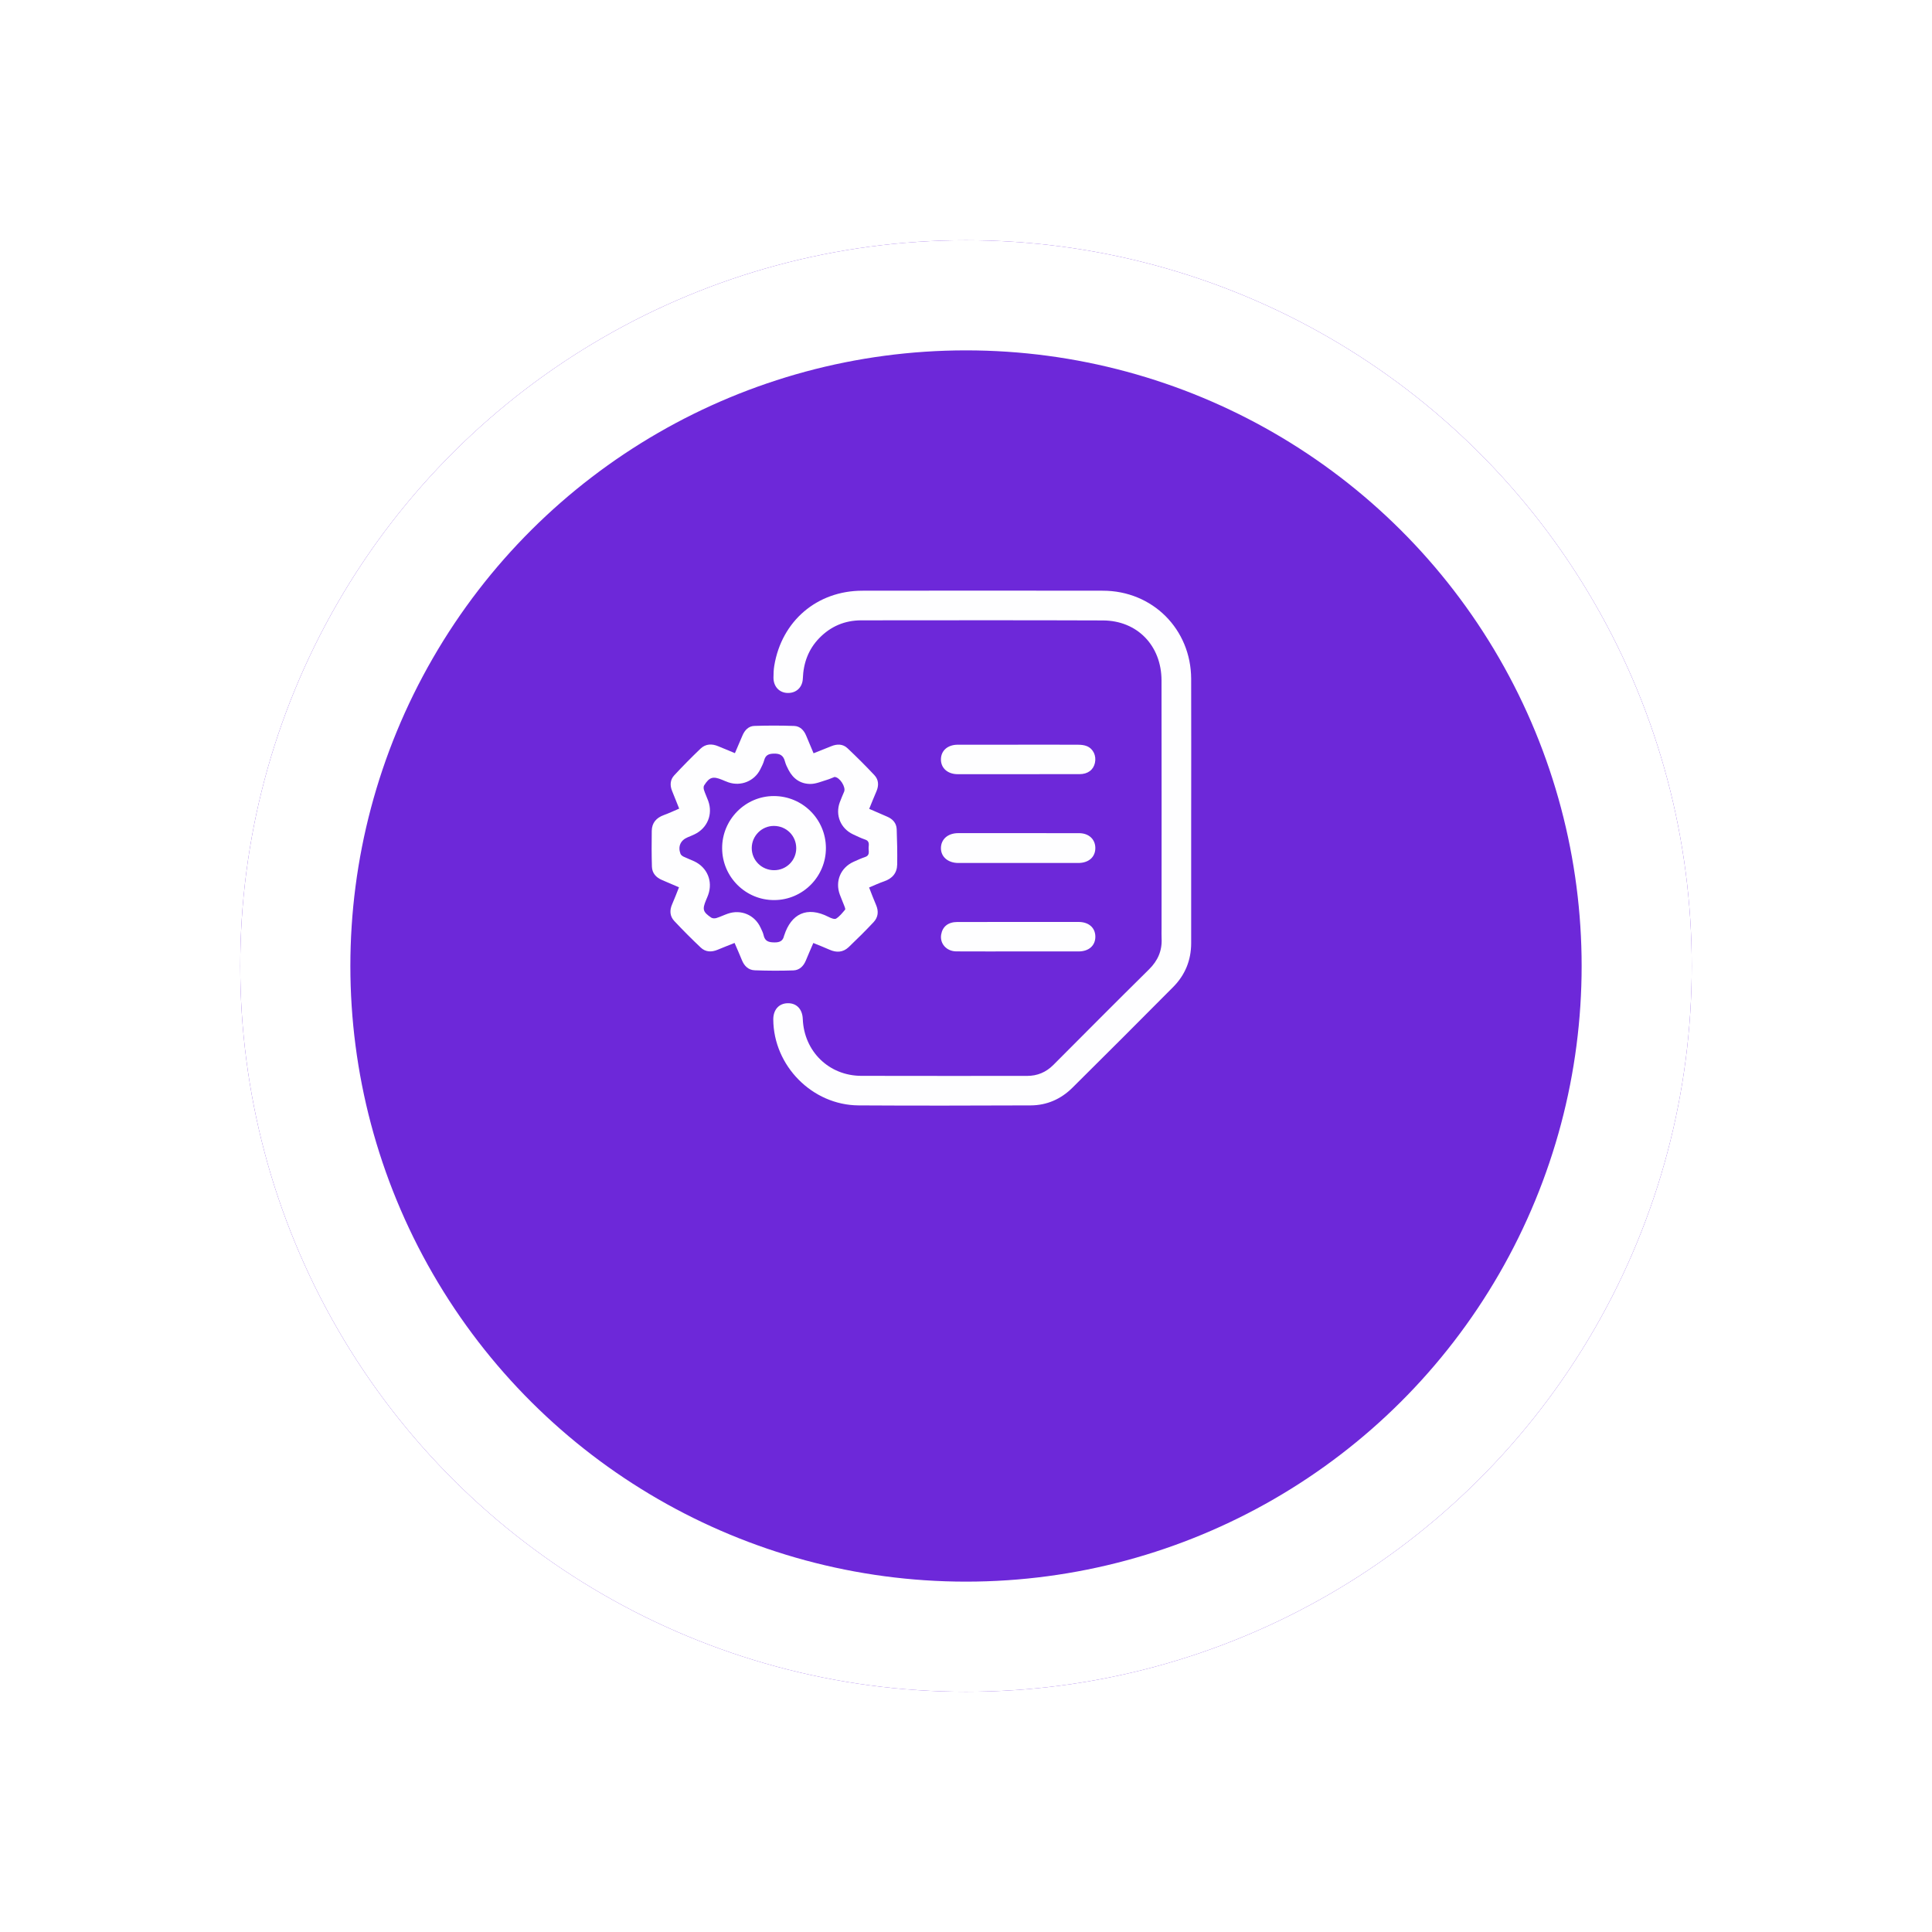 <svg width="193" height="193" viewBox="0 0 193 193" fill="none" xmlns="http://www.w3.org/2000/svg">
<g filter="url(#filter0_d_3335_4000)">
<circle cx="96.5" cy="83.5" r="72.5" transform="rotate(90 96.5 83.5)" fill="#6D28D9"/>
<circle cx="96.5" cy="83.5" r="67" transform="rotate(90 96.5 83.5)" stroke="white" stroke-width="11"/>
</g>
<path d="M118.996 80.898C118.996 76.536 119.007 72.175 118.993 67.813C118.975 62.851 115.136 59.015 110.173 59.009C102.162 58.998 94.151 58.996 86.14 59.009C81.619 59.017 78.094 62.029 77.35 66.488C77.283 66.885 77.267 67.294 77.267 67.698C77.267 68.579 77.844 69.198 78.664 69.225C79.532 69.253 80.166 68.675 80.201 67.777C80.26 66.231 80.753 64.869 81.839 63.748C82.986 62.566 84.392 61.972 86.035 61.97C94.084 61.965 102.133 61.95 110.182 61.98C113.609 61.993 116.025 64.493 116.032 67.974C116.048 76.234 116.036 84.495 116.036 92.754C116.036 93.082 116.024 93.41 116.04 93.738C116.103 94.971 115.664 95.969 114.78 96.841C111.579 100.002 108.408 103.189 105.235 106.375C104.5 107.113 103.635 107.481 102.593 107.479C97.072 107.474 91.553 107.492 86.032 107.473C82.799 107.462 80.321 105.021 80.195 101.796C80.157 100.8 79.566 100.19 78.667 100.219C77.796 100.246 77.242 100.883 77.248 101.847C77.277 106.469 81.14 110.396 85.767 110.425C91.5 110.46 97.233 110.447 102.966 110.425C104.577 110.418 105.985 109.797 107.127 108.664C110.498 105.321 113.856 101.964 117.201 98.594C118.394 97.391 118.993 95.914 118.994 94.213C118.998 89.775 118.994 85.336 118.994 80.898H118.996Z" fill="#FEFEFF"/>
<path d="M81.272 75.248C81.004 74.612 80.764 74.047 80.528 73.478C80.303 72.935 79.91 72.538 79.329 72.519C78.006 72.473 76.681 72.473 75.359 72.516C74.773 72.535 74.392 72.946 74.166 73.483C73.927 74.05 73.682 74.614 73.416 75.237C72.85 75.002 72.304 74.783 71.762 74.552C71.118 74.278 70.491 74.3 69.981 74.787C69.08 75.651 68.2 76.54 67.351 77.456C66.94 77.9 66.908 78.461 67.146 79.029C67.38 79.593 67.603 80.163 67.848 80.778C67.308 81.008 66.824 81.24 66.322 81.42C65.569 81.693 65.121 82.193 65.108 83.002C65.091 84.192 65.088 85.384 65.124 86.573C65.145 87.233 65.545 87.666 66.15 87.918C66.697 88.146 67.24 88.385 67.829 88.638C67.59 89.235 67.383 89.79 67.144 90.331C66.876 90.94 66.912 91.529 67.358 92.005C68.211 92.917 69.096 93.801 70.002 94.659C70.48 95.112 71.072 95.134 71.679 94.881C72.227 94.651 72.782 94.438 73.382 94.197C73.635 94.788 73.887 95.346 74.113 95.911C74.351 96.502 74.768 96.907 75.397 96.929C76.683 96.977 77.971 96.984 79.255 96.94C79.857 96.92 80.267 96.518 80.501 95.953C80.735 95.384 80.982 94.822 81.248 94.202C81.801 94.43 82.335 94.631 82.854 94.866C83.559 95.187 84.222 95.145 84.784 94.61C85.633 93.802 86.467 92.974 87.269 92.119C87.731 91.626 87.79 91.029 87.513 90.397C87.274 89.85 87.07 89.29 86.82 88.657C87.327 88.447 87.808 88.218 88.31 88.047C89.135 87.767 89.614 87.217 89.627 86.347C89.643 85.177 89.624 84.004 89.576 82.833C89.55 82.222 89.178 81.812 88.612 81.575C88.032 81.331 87.457 81.073 86.83 80.801C87.081 80.189 87.306 79.62 87.55 79.058C87.805 78.472 87.781 77.894 87.349 77.435C86.483 76.511 85.582 75.614 84.66 74.744C84.197 74.306 83.617 74.306 83.034 74.547C82.465 74.781 81.892 75.002 81.274 75.249L81.272 75.248ZM83.376 77.615C83.897 77.645 84.512 78.629 84.329 79.077C84.184 79.434 84.021 79.784 83.891 80.146C83.424 81.43 83.972 82.758 85.211 83.346C85.611 83.536 86.014 83.728 86.431 83.872C86.949 84.05 86.75 84.468 86.771 84.797C86.788 85.105 86.876 85.462 86.43 85.61C86.028 85.744 85.64 85.92 85.256 86.096C83.964 86.687 83.403 88.044 83.899 89.379C84.039 89.758 84.205 90.127 84.348 90.507C84.394 90.626 84.471 90.817 84.418 90.878C84.146 91.2 83.872 91.548 83.523 91.767C83.368 91.862 83.011 91.719 82.788 91.604C80.595 90.476 79.031 91.317 78.347 93.422C78.341 93.441 78.331 93.457 78.327 93.476C78.215 93.993 77.904 94.146 77.377 94.143C76.81 94.14 76.412 94.044 76.28 93.42C76.224 93.16 76.092 92.915 75.979 92.67C75.394 91.397 74.018 90.812 72.692 91.278C72.31 91.411 71.945 91.594 71.56 91.711C71.404 91.759 71.169 91.751 71.042 91.663C70.21 91.093 70.148 90.844 70.532 89.917C70.606 89.739 70.685 89.562 70.749 89.382C71.227 88.033 70.65 86.65 69.35 86.041C69.001 85.877 68.637 85.748 68.291 85.579C68.167 85.519 68.02 85.409 67.976 85.288C67.705 84.558 67.982 83.944 68.686 83.647C68.917 83.55 69.15 83.458 69.376 83.349C70.669 82.731 71.238 81.342 70.746 79.998C70.614 79.636 70.445 79.287 70.327 78.921C70.281 78.779 70.269 78.572 70.343 78.457C70.87 77.626 71.219 77.526 72.124 77.895C72.337 77.983 72.549 78.078 72.767 78.153C74.013 78.58 75.367 78.029 75.95 76.855C76.095 76.562 76.253 76.266 76.337 75.953C76.476 75.439 76.77 75.3 77.294 75.284C77.916 75.265 78.258 75.463 78.413 76.062C78.489 76.356 78.629 76.64 78.771 76.912C79.238 77.811 79.994 78.329 80.998 78.312C81.536 78.303 82.073 78.061 82.604 77.905C82.879 77.823 83.142 77.701 83.375 77.61L83.376 77.615Z" fill="#FEFEFF"/>
<path d="M101.732 83.228C99.728 83.228 97.722 83.225 95.718 83.228C94.699 83.23 94.012 83.824 93.996 84.702C93.98 85.588 94.696 86.209 95.742 86.209C99.733 86.209 103.723 86.21 107.712 86.209C108.771 86.209 109.44 85.6 109.419 84.678C109.4 83.824 108.757 83.235 107.804 83.231C105.779 83.224 103.756 83.228 101.732 83.228Z" fill="#FEFEFF"/>
<path d="M101.728 95.045C103.735 95.045 105.744 95.048 107.751 95.045C108.783 95.043 109.436 94.449 109.421 93.544C109.406 92.668 108.756 92.101 107.75 92.1C103.715 92.098 99.681 92.096 95.646 92.103C94.729 92.103 94.163 92.549 94.022 93.345C93.861 94.248 94.544 95.035 95.532 95.04C97.598 95.053 99.662 95.043 101.728 95.045Z" fill="#FEFEFF"/>
<path d="M101.7 74.394C99.693 74.394 97.686 74.391 95.677 74.394C94.678 74.396 94.014 74.972 93.996 75.837C93.979 76.721 94.659 77.339 95.679 77.339C99.733 77.343 103.785 77.343 107.839 77.335C108.671 77.335 109.227 76.908 109.38 76.208C109.534 75.496 109.219 74.803 108.566 74.534C108.307 74.429 108.005 74.399 107.721 74.397C105.714 74.386 103.707 74.391 101.698 74.391L101.7 74.394Z" fill="#FEFEFF"/>
<path d="M72.139 84.737C72.15 87.604 74.479 89.924 77.34 89.915C80.196 89.909 82.52 87.564 82.506 84.703C82.491 81.835 80.172 79.525 77.305 79.523C74.457 79.522 72.128 81.873 72.139 84.737ZM77.302 82.507C78.555 82.507 79.541 83.485 79.541 84.732C79.541 85.949 78.563 86.925 77.34 86.93C76.094 86.935 75.089 85.941 75.097 84.71C75.103 83.498 76.096 82.507 77.302 82.507Z" fill="#FEFEFF"/>
<defs>
<filter id="filter0_d_3335_4000" x="0" y="0" width="193" height="193" filterUnits="userSpaceOnUse" color-interpolation-filters="sRGB">
<feFlood flood-opacity="0" result="BackgroundImageFix"/>
<feColorMatrix in="SourceAlpha" type="matrix" values="0 0 0 0 0 0 0 0 0 0 0 0 0 0 0 0 0 0 127 0" result="hardAlpha"/>
<feOffset dy="13"/>
<feGaussianBlur stdDeviation="12"/>
<feComposite in2="hardAlpha" operator="out"/>
<feColorMatrix type="matrix" values="0 0 0 0 0.522 0 0 0 0 0.243 0 0 0 0 1 0 0 0 0.18 0"/>
<feBlend mode="normal" in2="BackgroundImageFix" result="effect1_dropShadow_3335_4000"/>
<feBlend mode="normal" in="SourceGraphic" in2="effect1_dropShadow_3335_4000" result="shape"/>
</filter>
</defs>
</svg>
